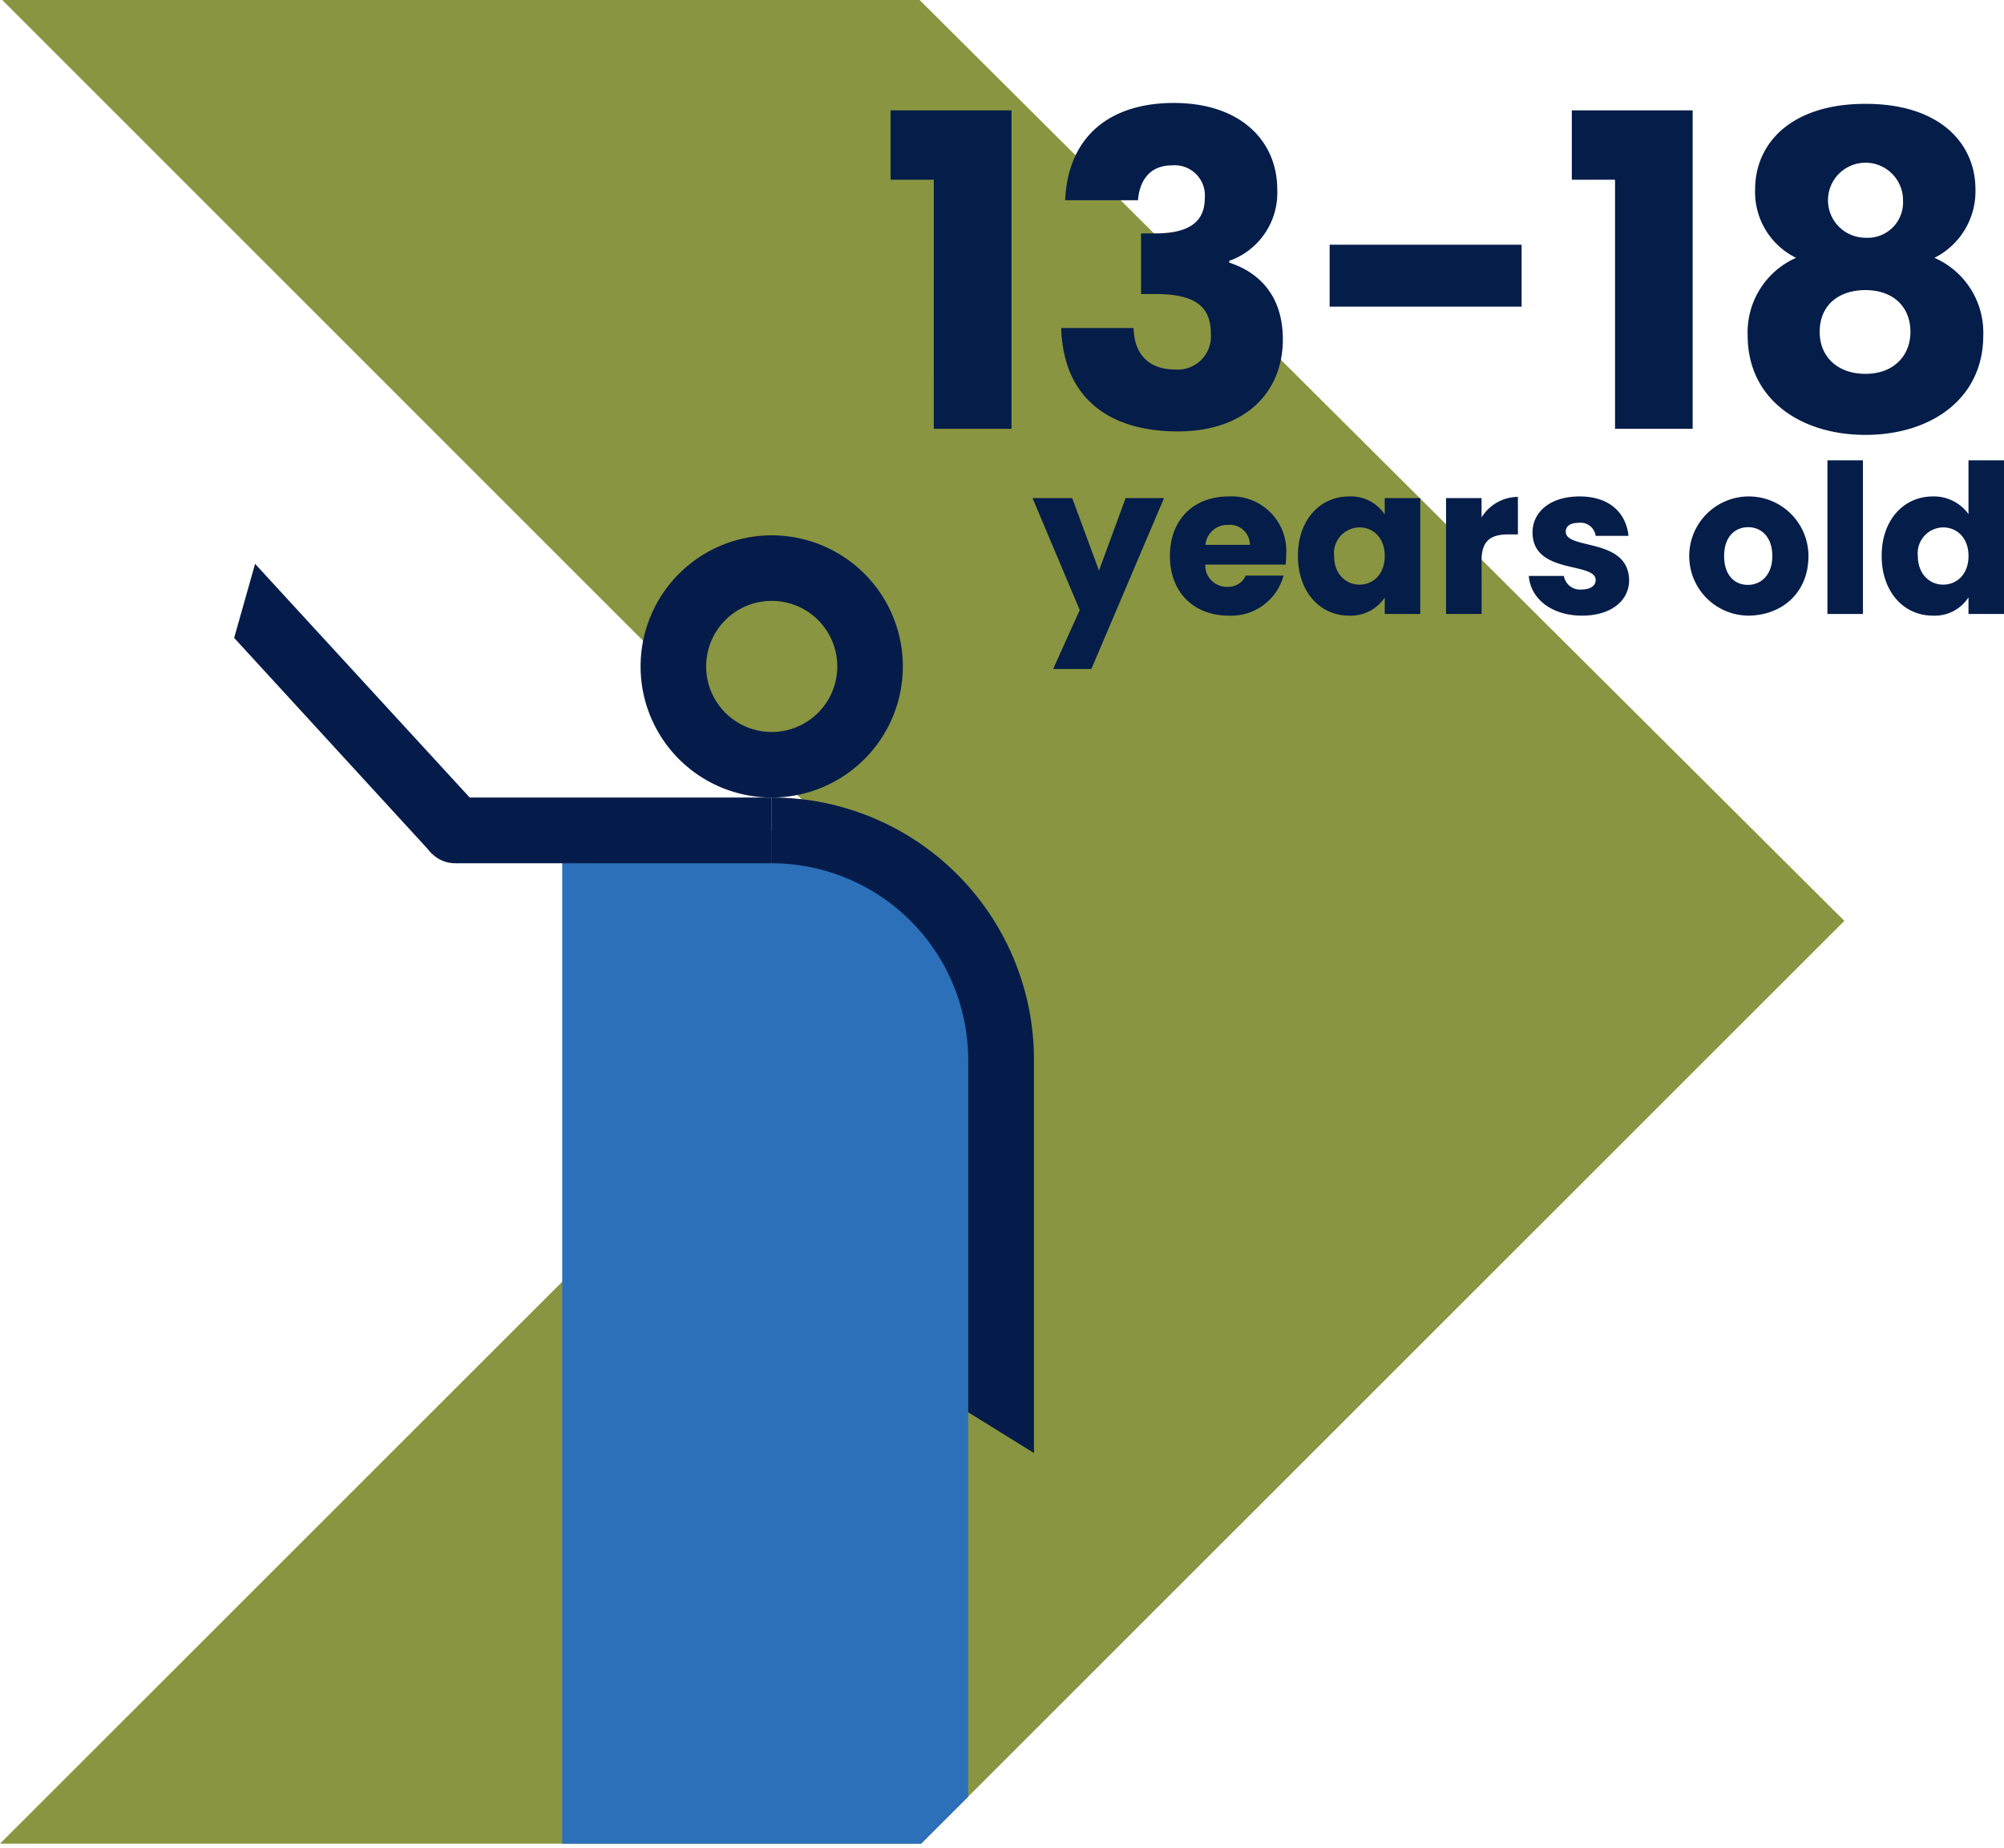 <svg xmlns="http://www.w3.org/2000/svg" width="250.421" height="230.951" viewBox="0 0 250.421 230.951">
  <g id="Group_1777" data-name="Group 1777" transform="translate(-1075 -2633.141)">
    <path id="Path_6355" data-name="Path 6355" d="M241.2,151.481,356.281,266.586,240.916,381.93H356.021L471.386,266.586,355.826,151.481Z" transform="translate(834.084 2481.66)" fill="#899540"/>
    <path id="Path_6367" data-name="Path 6367" d="M289.173,165.464h-5.4v-8.671h15.105v39.8h-9.707Z" transform="translate(902.518 2490.142)" fill="#051d49"/>
    <path id="Path_6368" data-name="Path 6368" d="M306.052,156.437c8.4,0,12.924,4.8,12.924,10.795a9.021,9.021,0,0,1-6,8.941v.218c3.978,1.309,6.7,4.363,6.7,9.6,0,6.7-4.8,11.5-13.137,11.5-8.289,0-14.285-3.924-14.56-12.919h9.05c.057,3.106,1.745,5.181,5.183,5.181a4.153,4.153,0,0,0,4.469-4.474c0-3.542-2.127-4.96-6.977-4.96h-1.745v-7.577h1.745c3.163,0,6.214-.766,6.214-4.362a3.77,3.77,0,0,0-4.09-4.142c-3,0-4.087,2.181-4.253,4.36h-9.1C292.806,160.745,297.929,156.437,306.052,156.437Z" transform="translate(915.629 2489.574)" fill="#051d49"/>
    <path id="Path_6369" data-name="Path 6369" d="M304.9,163.26h23.989V171H304.9Z" transform="translate(936.252 2500.469)" fill="#051d49"/>
    <path id="Path_6370" data-name="Path 6370" d="M321.954,165.464h-5.4v-8.671h15.1v39.8h-9.7Z" transform="translate(954.862 2490.142)" fill="#051d49"/>
    <path id="Path_6371" data-name="Path 6371" d="M325.945,167.165c0-5.671,4.417-10.686,13.794-10.686s13.739,5.014,13.739,10.686a9.309,9.309,0,0,1-5.123,8.562,10.2,10.2,0,0,1,6.1,9.7c0,7.964-6.6,12.431-14.721,12.431s-14.721-4.466-14.721-12.431a10.186,10.186,0,0,1,6.05-9.7A9.159,9.159,0,0,1,325.945,167.165Zm8.068,17.827c0,3,2.129,5.235,5.726,5.235,3.544,0,5.614-2.288,5.614-5.235,0-3.272-2.288-5.232-5.614-5.232S334.013,181.613,334.013,184.991Zm10.416-16.409a4.689,4.689,0,1,0-4.69,4.633A4.421,4.421,0,0,0,344.429,168.582Z" transform="translate(968.375 2489.641)" fill="#051d49"/>
    <path id="Path_6414" data-name="Path 6414" d="M302.233,175.456h4.8l-9.083,21.361h-4.776l3.324-7.37L290.6,175.456h4.957l3.347,9.06Z" transform="translate(913.426 2519.943)" fill="#051d49"/>
    <path id="Path_6415" data-name="Path 6415" d="M304.534,190.275c-4.256,0-7.32-2.856-7.32-7.45s3.012-7.448,7.32-7.448a6.824,6.824,0,0,1,7.216,7.216,11.811,11.811,0,0,1-.078,1.3H301.628a2.684,2.684,0,0,0,2.75,2.779,2.361,2.361,0,0,0,2.311-1.4h4.724A6.772,6.772,0,0,1,304.534,190.275Zm-2.882-8.852h5.557a2.5,2.5,0,0,0-2.727-2.49A2.75,2.75,0,0,0,301.652,181.422Z" transform="translate(923.979 2519.817)" fill="#051d49"/>
    <path id="Path_6416" data-name="Path 6416" d="M309.76,175.377a5.041,5.041,0,0,1,4.461,2.257v-2.051h4.438v14.485h-4.438v-2.051a5.114,5.114,0,0,1-4.487,2.259c-3.532,0-6.36-2.908-6.36-7.473S306.2,175.377,309.76,175.377Zm1.3,3.869a3.224,3.224,0,0,0-3.168,3.555c0,2.306,1.506,3.6,3.168,3.6,1.685,0,3.163-1.27,3.163-3.581S312.744,179.246,311.059,179.246Z" transform="translate(933.816 2519.817)" fill="#051d49"/>
    <path id="Path_6417" data-name="Path 6417" d="M314.942,190.035H310.5V175.55h4.438v2.415a5.4,5.4,0,0,1,4.542-2.568v4.695h-1.218c-2.1,0-3.324.73-3.324,3.223Z" transform="translate(945.2 2519.849)" fill="#051d49"/>
    <path id="Path_6418" data-name="Path 6418" d="M321.154,190.275c-3.867,0-6.461-2.153-6.669-4.96h4.383a2.035,2.035,0,0,0,2.236,1.69c1.14,0,1.737-.519,1.737-1.169,0-2.337-7.889-.649-7.889-5.97,0-2.464,2.1-4.49,5.889-4.49,3.739,0,5.814,2.075,6.1,4.931h-4.1a1.91,1.91,0,0,0-2.129-1.636c-1.036,0-1.61.415-1.61,1.117,0,2.308,7.84.675,7.918,6.071C327.02,188.379,324.789,190.275,321.154,190.275Z" transform="translate(951.556 2519.817)" fill="#051d49"/>
    <path id="Path_6419" data-name="Path 6419" d="M329.618,190.275a7.45,7.45,0,1,1,7.58-7.45C337.2,187.418,333.877,190.275,329.618,190.275Zm0-3.843c1.584,0,3.064-1.166,3.064-3.607,0-2.464-1.454-3.607-3.01-3.607-1.613,0-3.012,1.143-3.012,3.607C326.661,185.265,328.011,186.431,329.618,186.431Z" transform="translate(963.788 2519.817)" fill="#051d49"/>
    <path id="Path_6420" data-name="Path 6420" d="M328.855,173.638h4.438v19.206h-4.438Z" transform="translate(974.502 2517.04)" fill="#051d49"/>
    <path id="Path_6421" data-name="Path 6421" d="M337.848,178.154a5.315,5.315,0,0,1,4.466,2.207v-6.723h4.438v19.206h-4.438v-2.075a5.015,5.015,0,0,1-4.466,2.283c-3.555,0-6.383-2.908-6.383-7.473S334.293,178.154,337.848,178.154Zm1.3,3.869a3.221,3.221,0,0,0-3.163,3.555c0,2.306,1.5,3.6,3.163,3.6,1.688,0,3.168-1.27,3.168-3.581S340.834,182.023,339.146,182.023Z" transform="translate(978.669 2517.04)" fill="#051d49"/>
    <path id="Subtraction_3" data-name="Subtraction 3" d="M-8808.35,23388.654H-8853.2V23262h29.9l20.826,11.357v109.424l-5.871,5.869Z" transform="translate(9998.456 -20525.064)" fill="#2b70b9" stroke="rgba(0,0,0,0)" stroke-width="1"/>
    <path id="Path_6469" data-name="Path 6469" d="M278.053,198.089A24.576,24.576,0,0,1,302.6,222.644v44.062l8.221,5.1V222.644a32.77,32.77,0,0,0-32.766-32.776" transform="translate(893.383 2542.956)" fill="#051c4a"/>
    <path id="Path_6470" data-name="Path 6470" d="M288.129,177.249a16.386,16.386,0,1,0,16.386,16.386A16.386,16.386,0,0,0,288.129,177.249Zm0,24.578a8.193,8.193,0,1,1,8.193-8.193A8.193,8.193,0,0,1,288.129,201.827Z" transform="translate(883.305 2522.806)" fill="#051c4a"/>
    <rect id="Rectangle_1423" data-name="Rectangle 1423" width="39.431" height="8.217" transform="translate(1132.006 2732.827)" fill="#051c4a"/>
    <path id="Path_6471" data-name="Path 6471" d="M254.8,178.621,282.876,209.2l-6.023,5.59-24.67-26.913Z" transform="translate(852.076 2524.997)" fill="#051c4a"/>
    <ellipse id="Ellipse_70" data-name="Ellipse 70" cx="4.11" cy="4.11" rx="4.11" ry="4.11" transform="translate(1127.764 2732.824)" fill="#051c4a"/>
  </g>
</svg>
